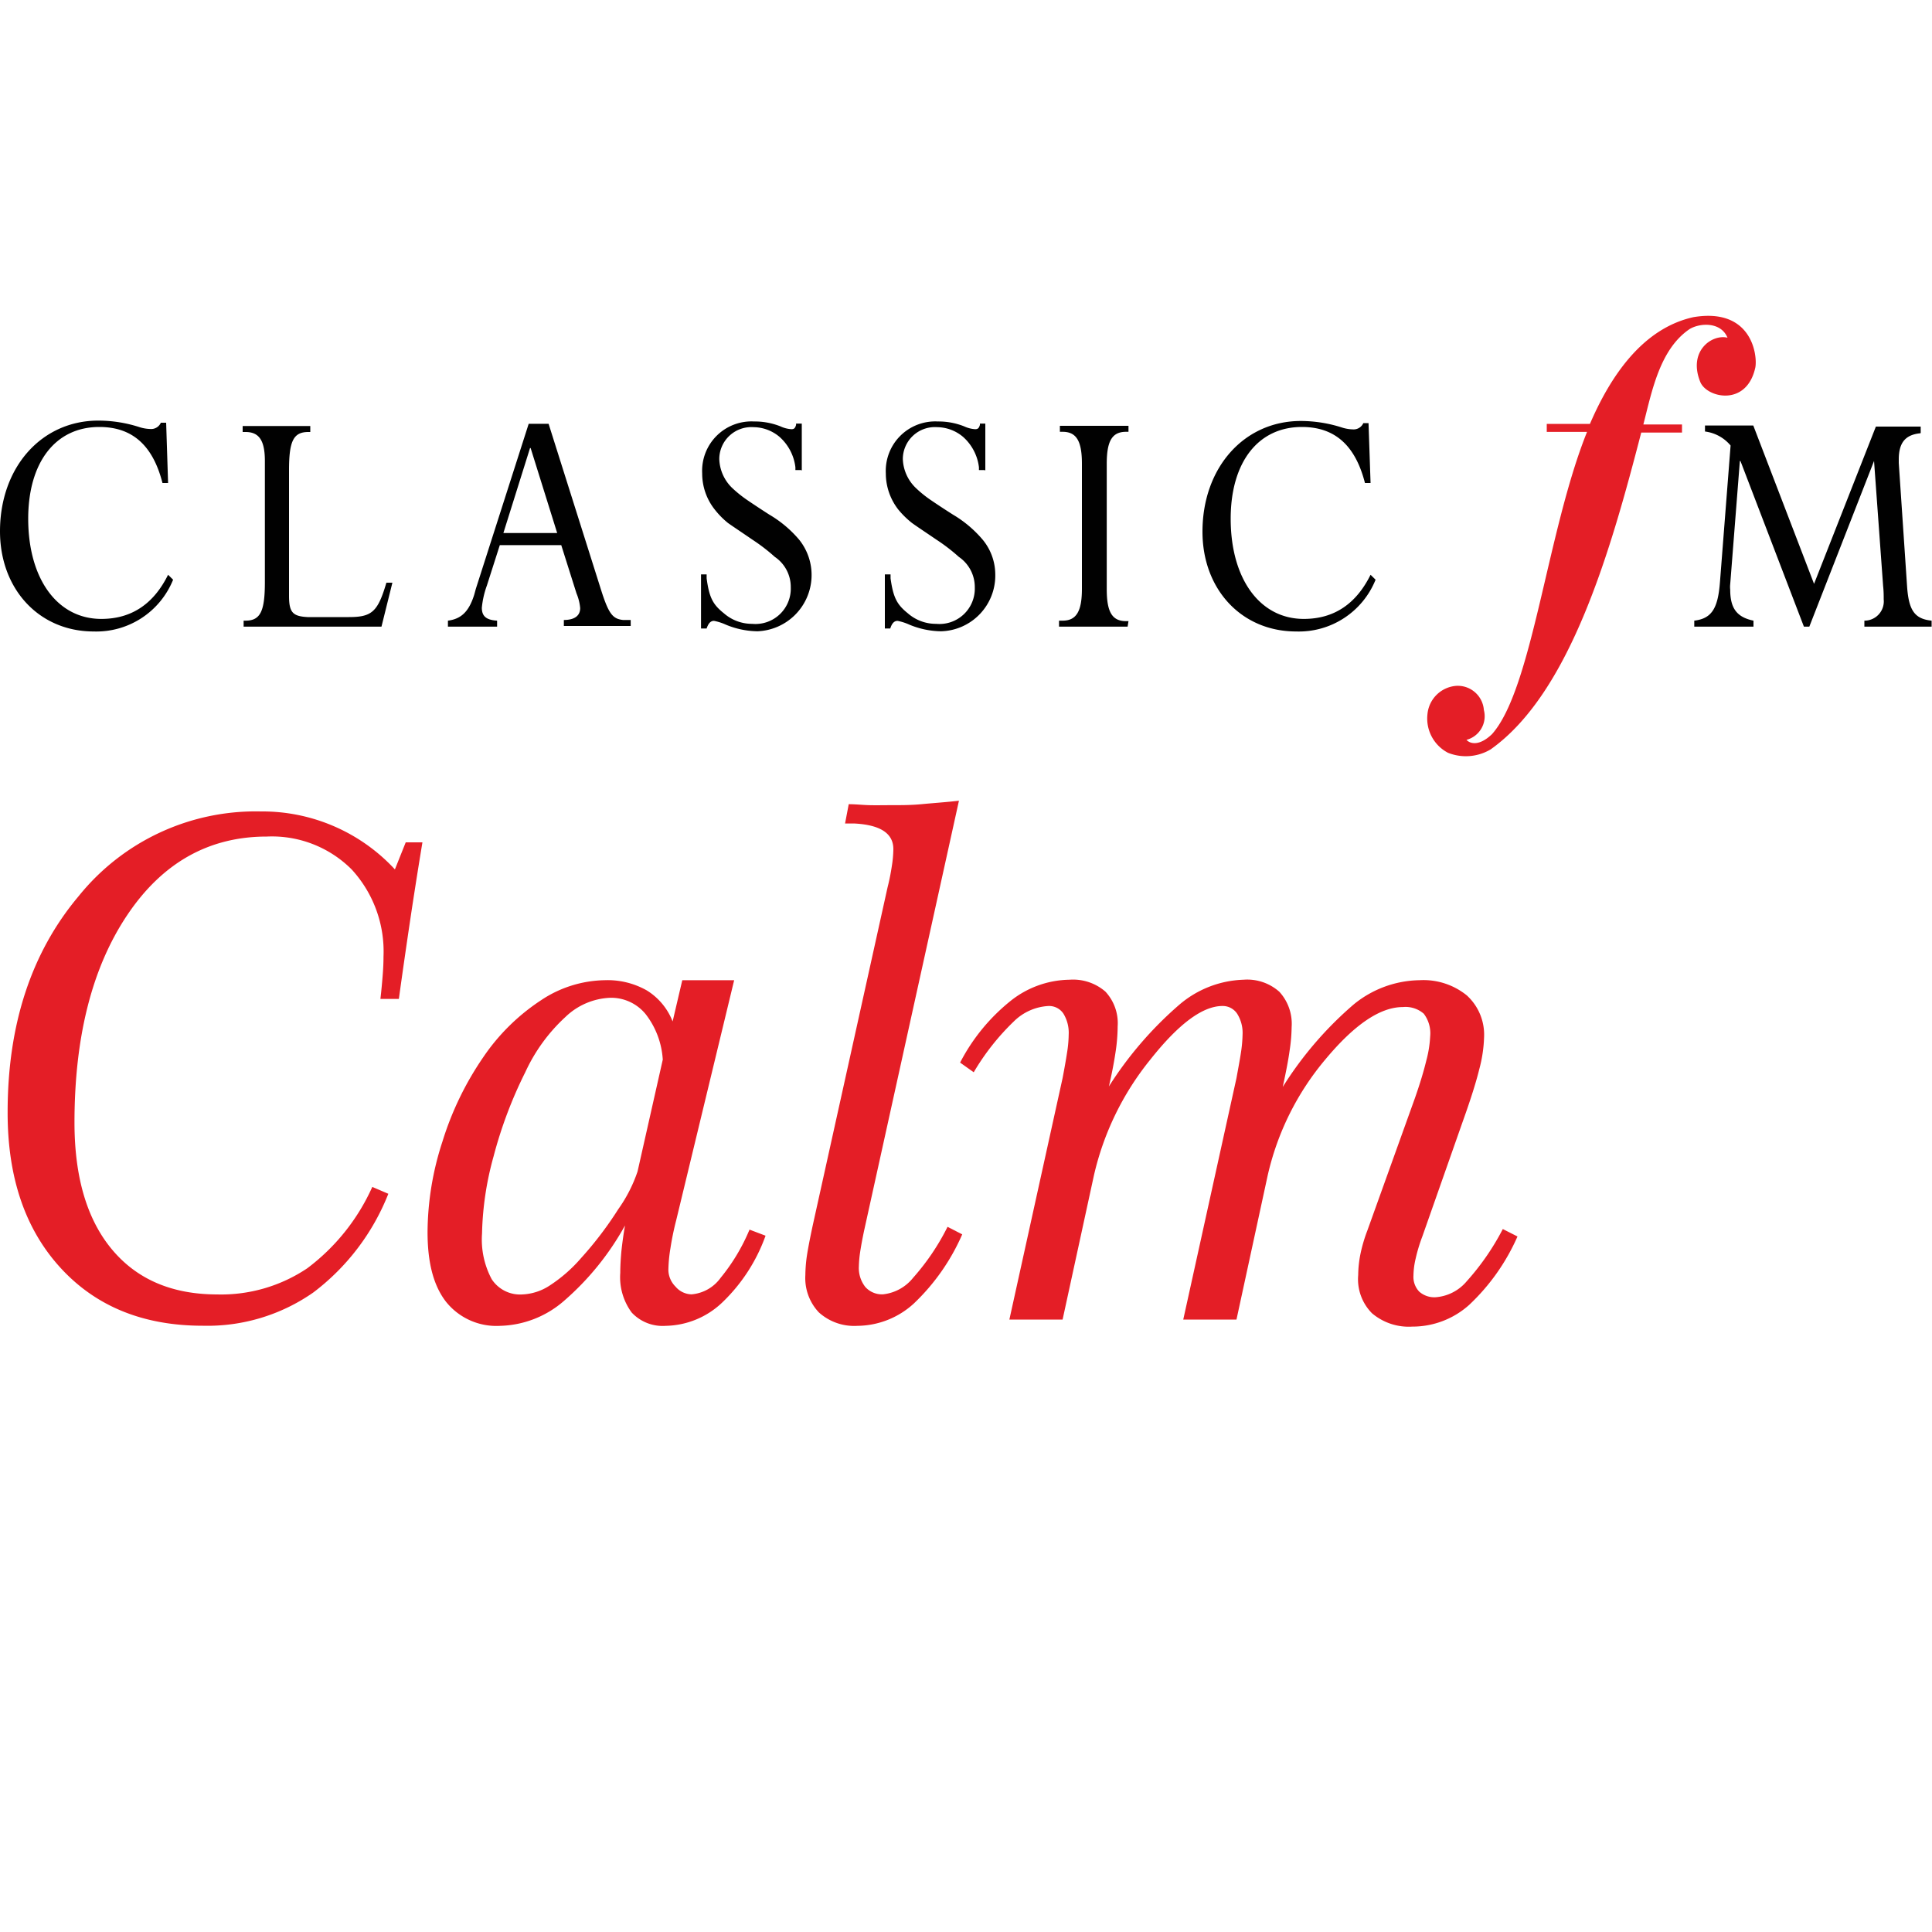 <svg xmlns="http://www.w3.org/2000/svg" viewBox="0 0 200 200"><defs><style>.cls-1{fill:none;}.cls-2{fill:#010101;}.cls-3{fill:#e41e26;}</style></defs><g id="Layer_5" data-name="Layer 5"><circle class="cls-1" cx="100" cy="100" r="100"/></g><g id="Layer_2_copy" data-name="Layer 2 copy"><path class="cls-2" d="M17.4,50h-.58c-1-3.91-3.13-5.8-6.54-5.8-4.54,0-7.36,3.66-7.36,9.5,0,6.2,3,10.37,7.57,10.37q4.65,0,6.91-4.57l.52.51A8.57,8.57,0,0,1,9.7,65.37C4.06,65.37,0,61,0,55c0-6.63,4.3-11.46,10.18-11.46a13.92,13.92,0,0,1,4.3.69,4.09,4.09,0,0,0,1.1.18,1.09,1.09,0,0,0,1.07-.65h.55ZM39.49,64.87H25.22v-.62h.2c1.55,0,2-1,2-4V48.66l0-.94c0-2.11-.59-3-2-3h-.3v-.62h7v.62h-.2c-1.55,0-2,.94-2,3.95v13c0,1.73.38,2.13,1.93,2.21l1.13,0h3.13c2.4,0,3-.55,3.89-3.56h.62Zm22.73-3.81c.79,2.5,1.21,3,2.27,3.12l.52,0,.28,0v.62H58.37v-.62c1.1,0,1.69-.44,1.69-1.23a5.1,5.1,0,0,0-.38-1.52l-1.58-5H51.74L50.4,60.62a9.23,9.23,0,0,0-.52,2.29c0,.87.44,1.27,1.58,1.34v.62H46.37v-.62c1.38-.18,2.17-.94,2.72-2.68l.17-.62,5.47-17.08h2.06ZM54.93,46.38h-.06l-2.76,8.8h5.57Zm28,2.28h-.59l0-.29a5,5,0,0,0-1.65-3.15,4.23,4.23,0,0,0-2.69-1,3.32,3.32,0,0,0-3.54,3.3,4.35,4.35,0,0,0,1.27,2.93,12.6,12.6,0,0,0,1.66,1.34c.44.3,1.2.81,2.26,1.49a12,12,0,0,1,3.07,2.58,5.83,5.83,0,0,1-4.3,9.49,8.82,8.82,0,0,1-3.27-.68,5.5,5.5,0,0,0-1.24-.4c-.34,0-.58.25-.76.79h-.58V59.46h.58l0,.41c.27,2,.65,2.71,1.79,3.62a4.41,4.41,0,0,0,2.92,1.09,3.66,3.66,0,0,0,4-3.77,3.76,3.76,0,0,0-1.65-3.16,19,19,0,0,0-2.3-1.77c-1.27-.87-2.1-1.42-2.55-1.74A8.65,8.65,0,0,1,74,52.76,6,6,0,0,1,72.69,49a5.11,5.11,0,0,1,5.36-5.37,7.24,7.24,0,0,1,2.75.51,3.1,3.1,0,0,0,1.13.29c.28,0,.38-.11.48-.44,0,0,0-.07,0-.14H83v4.86Zm19,0h-.59l0-.29a5,5,0,0,0-1.65-3.15,4.23,4.23,0,0,0-2.68-1,3.32,3.32,0,0,0-3.55,3.3,4.37,4.37,0,0,0,1.28,2.93,11.87,11.87,0,0,0,1.65,1.34c.44.3,1.2.81,2.27,1.49a12.06,12.06,0,0,1,3.06,2.58,5.67,5.67,0,0,1,1.31,3.58,5.77,5.77,0,0,1-5.61,5.91,8.82,8.82,0,0,1-3.27-.68,5.69,5.69,0,0,0-1.23-.4c-.35,0-.59.25-.76.79H91.6V59.46h.59l0,.41c.28,2,.66,2.71,1.79,3.62a4.4,4.4,0,0,0,2.93,1.09,3.66,3.66,0,0,0,4-3.77,3.78,3.78,0,0,0-1.65-3.16,19,19,0,0,0-2.3-1.77c-1.28-.87-2.11-1.42-2.55-1.74A9.17,9.17,0,0,1,93,52.76,6.09,6.09,0,0,1,91.7,49a5.12,5.12,0,0,1,5.37-5.37,7.2,7.2,0,0,1,2.75.51,3.1,3.1,0,0,0,1.13.29c.28,0,.39-.11.49-.44a.78.78,0,0,0,0-.14H102v4.86Zm14.8,16.21h-7.1v-.62H110c1.41,0,2-.94,2-3.3V48c0-2.36-.58-3.3-2-3.3h-.28v-.62h7.1v.62h-.25c-1.44,0-2,.94-2,3.3V61c0,2.36.56,3.3,2,3.3h.25ZM141.88,50h-.58c-1-3.91-3.13-5.8-6.53-5.8-4.54,0-7.37,3.66-7.37,9.5,0,6.2,3,10.37,7.57,10.37q4.65,0,6.91-4.57l.52.51a8.56,8.56,0,0,1-8.22,5.36c-5.64,0-9.7-4.34-9.7-10.33,0-6.63,4.3-11.46,10.18-11.46a14,14,0,0,1,4.3.69,4.09,4.09,0,0,0,1.1.18,1.09,1.09,0,0,0,1.07-.65h.54Zm56.92-5.15c-1.54.15-2.24.95-2.24,2.72,0,.11,0,.26,0,.36l.86,12.77c.17,2.5.79,3.37,2.54,3.55v.62H193v-.62a2,2,0,0,0,2-2.21c0-.36,0-.84-.06-1.38L194,47.72H194l-6.7,17.15h-.56l-6.57-17.15h-.06l-1,12.76a2.5,2.5,0,0,0,0,.55c0,1.95.69,2.86,2.41,3.22v.62h-6.13v-.62c1.79-.22,2.45-1.23,2.66-4l1.1-14.13a4.11,4.11,0,0,0-2.65-1.45v-.62h5l6.29,16.39,6.4-16.28h4.64v.65Z"/><path class="cls-3" d="M181.72,38c-.87,4.13-5,3.2-5.7,1.56-1.32-3.23,1.22-5,2.81-4.6-.68-1.67-2.87-1.54-3.93-.89-3.09,2.1-3.9,6.46-4.78,9.87,0,0,4,0,4,0v.84h-4.22c-3.11,12-7.29,26.9-15.58,32.79a5,5,0,0,1-4.42.36,4,4,0,0,1-2.13-4A3.24,3.24,0,0,1,150.73,71a2.71,2.71,0,0,1,2.88,2.5,2.53,2.53,0,0,1-1.8,3.09c.34.38,1.28.71,2.64-.59,4.19-4.71,5.7-21,9.84-31.29,0,0-4.14,0-4.17,0v-.83h4.47C166.69,39,170,34,175.31,32.83c6-1,6.62,3.87,6.41,5.16"/><path class="cls-3" d="M42,87.2h1.73q-.54,3.26-1.12,7.06c-.38,2.54-.83,5.59-1.32,9.15H39.38c.1-.85.17-1.64.23-2.38s.09-1.4.09-2A12.55,12.55,0,0,0,36.4,90a11.67,11.67,0,0,0-8.78-3.4q-9,0-14.45,8.13T7.71,116.19q0,8.5,3.88,13.15T22.47,134a16,16,0,0,0,9.34-2.71,21.54,21.54,0,0,0,6.73-8.42l1.66.71a23.71,23.71,0,0,1-7.77,10.22A19.15,19.15,0,0,1,21,137.24q-9.25,0-14.74-6T.79,115.13q0-13.63,7.36-22.37A23.52,23.52,0,0,1,27,84a18.69,18.69,0,0,1,13.88,6Z"/><path class="cls-3" d="M70.63,101.47H76l-6,24.85c-.26,1-.46,2-.6,2.92a15.12,15.12,0,0,0-.21,2.24,2.49,2.49,0,0,0,.74,1.71,2.23,2.23,0,0,0,1.66.8,4.13,4.13,0,0,0,3-1.7,20,20,0,0,0,3-5l1.66.63a17.89,17.89,0,0,1-4.48,6.91,8.7,8.7,0,0,1-5.86,2.42,4.38,4.38,0,0,1-3.52-1.38,6.15,6.15,0,0,1-1.18-4.1q0-1,.12-2.28c.09-.83.21-1.71.37-2.63a28.56,28.56,0,0,1-6.32,7.81,10.45,10.45,0,0,1-6.6,2.58,6.68,6.68,0,0,1-5.6-2.48c-1.28-1.64-1.92-4-1.92-7.2a30.54,30.54,0,0,1,1.54-9.39A32.08,32.08,0,0,1,50,109.48a21.39,21.39,0,0,1,6-5.93,12.21,12.21,0,0,1,6.6-2.08,8.24,8.24,0,0,1,4.36,1.06,6.59,6.59,0,0,1,2.67,3.21ZM66,121.27l2.61-11.58A8.53,8.53,0,0,0,66.85,105a4.61,4.61,0,0,0-3.67-1.71,7.08,7.08,0,0,0-4.66,2,17.88,17.88,0,0,0-4.14,5.7,44.79,44.79,0,0,0-3.28,8.7,32.14,32.14,0,0,0-1.2,8,8.72,8.72,0,0,0,1,4.73A3.51,3.51,0,0,0,54.07,134a5.58,5.58,0,0,0,2.86-.94,15.31,15.31,0,0,0,3.21-2.81A37.16,37.16,0,0,0,64,125.18,15,15,0,0,0,66,121.27Z"/><path class="cls-3" d="M89.44,127.45c-.16.76-.29,1.46-.39,2.11a11.74,11.74,0,0,0-.14,1.53,3.17,3.17,0,0,0,.67,2.14,2.32,2.32,0,0,0,1.81.76,4.61,4.61,0,0,0,3.14-1.72A24.16,24.16,0,0,0,98.09,127l1.52.78a22,22,0,0,1-5,7.15,8.76,8.76,0,0,1-5.85,2.32,5.45,5.45,0,0,1-4-1.4A5.17,5.17,0,0,1,83.37,132a15.15,15.15,0,0,1,.14-1.87c.1-.7.31-1.82.64-3.35l7.73-34.92a21.76,21.76,0,0,0,.44-2.19,11.86,11.86,0,0,0,.16-1.77q0-2.43-4-2.65l-1,0,.38-2c.71,0,1.41.08,2.1.1s1.52,0,2.46,0,1.94,0,3.07-.11,2.39-.19,3.78-.35Z"/><path class="cls-3" d="M132.79,112.52a37.45,37.45,0,0,1,7.33-8.53,11,11,0,0,1,6.83-2.52,7.13,7.13,0,0,1,4.89,1.57,5.51,5.51,0,0,1,1.79,4.36,14.29,14.29,0,0,1-.5,3.3q-.49,2-1.69,5.35L147.24,128a16.77,16.77,0,0,0-.69,2.28,8.1,8.1,0,0,0-.23,1.78,2.2,2.2,0,0,0,.6,1.65,2.36,2.36,0,0,0,1.69.58,4.65,4.65,0,0,0,3.23-1.66,25.84,25.84,0,0,0,3.73-5.4l1.52.77a21.67,21.67,0,0,1-5,7.08,8.78,8.78,0,0,1-5.89,2.25,5.89,5.89,0,0,1-4.17-1.38A5,5,0,0,1,140.6,132a11.37,11.37,0,0,1,.24-2.22,15.58,15.58,0,0,1,.71-2.4l4.91-13.67c.52-1.48.91-2.77,1.18-3.88a11.73,11.73,0,0,0,.41-2.54,3.35,3.35,0,0,0-.66-2.35,2.88,2.88,0,0,0-2.17-.69q-3.5,0-8,5.4a28.36,28.36,0,0,0-6,12.08L128,136.6h-5.51l5.51-25c.18-1,.34-1.84.46-2.62a14.06,14.06,0,0,0,.17-1.87,3.73,3.73,0,0,0-.56-2.17,1.79,1.79,0,0,0-1.52-.8q-3.08,0-7.47,5.55a29.47,29.47,0,0,0-5.84,12L110,136.6h-5.51l5.51-25c.19-1,.34-1.84.46-2.62a12.55,12.55,0,0,0,.17-1.87,3.81,3.81,0,0,0-.54-2.17,1.78,1.78,0,0,0-1.54-.8,5.52,5.52,0,0,0-3.58,1.58A24.6,24.6,0,0,0,100.8,111l-1.41-1a19.89,19.89,0,0,1,5.23-6.39,10,10,0,0,1,6.11-2.19,5.1,5.1,0,0,1,3.7,1.23,4.8,4.8,0,0,1,1.27,3.6,18.33,18.33,0,0,1-.23,2.74c-.15,1-.38,2.21-.68,3.48a38.23,38.23,0,0,1,7.29-8.46,10.73,10.73,0,0,1,6.65-2.59,5,5,0,0,1,3.71,1.25,4.9,4.9,0,0,1,1.27,3.65,17.44,17.44,0,0,1-.21,2.44C133.36,109.78,133.12,111,132.79,112.52Z"/></g></svg>